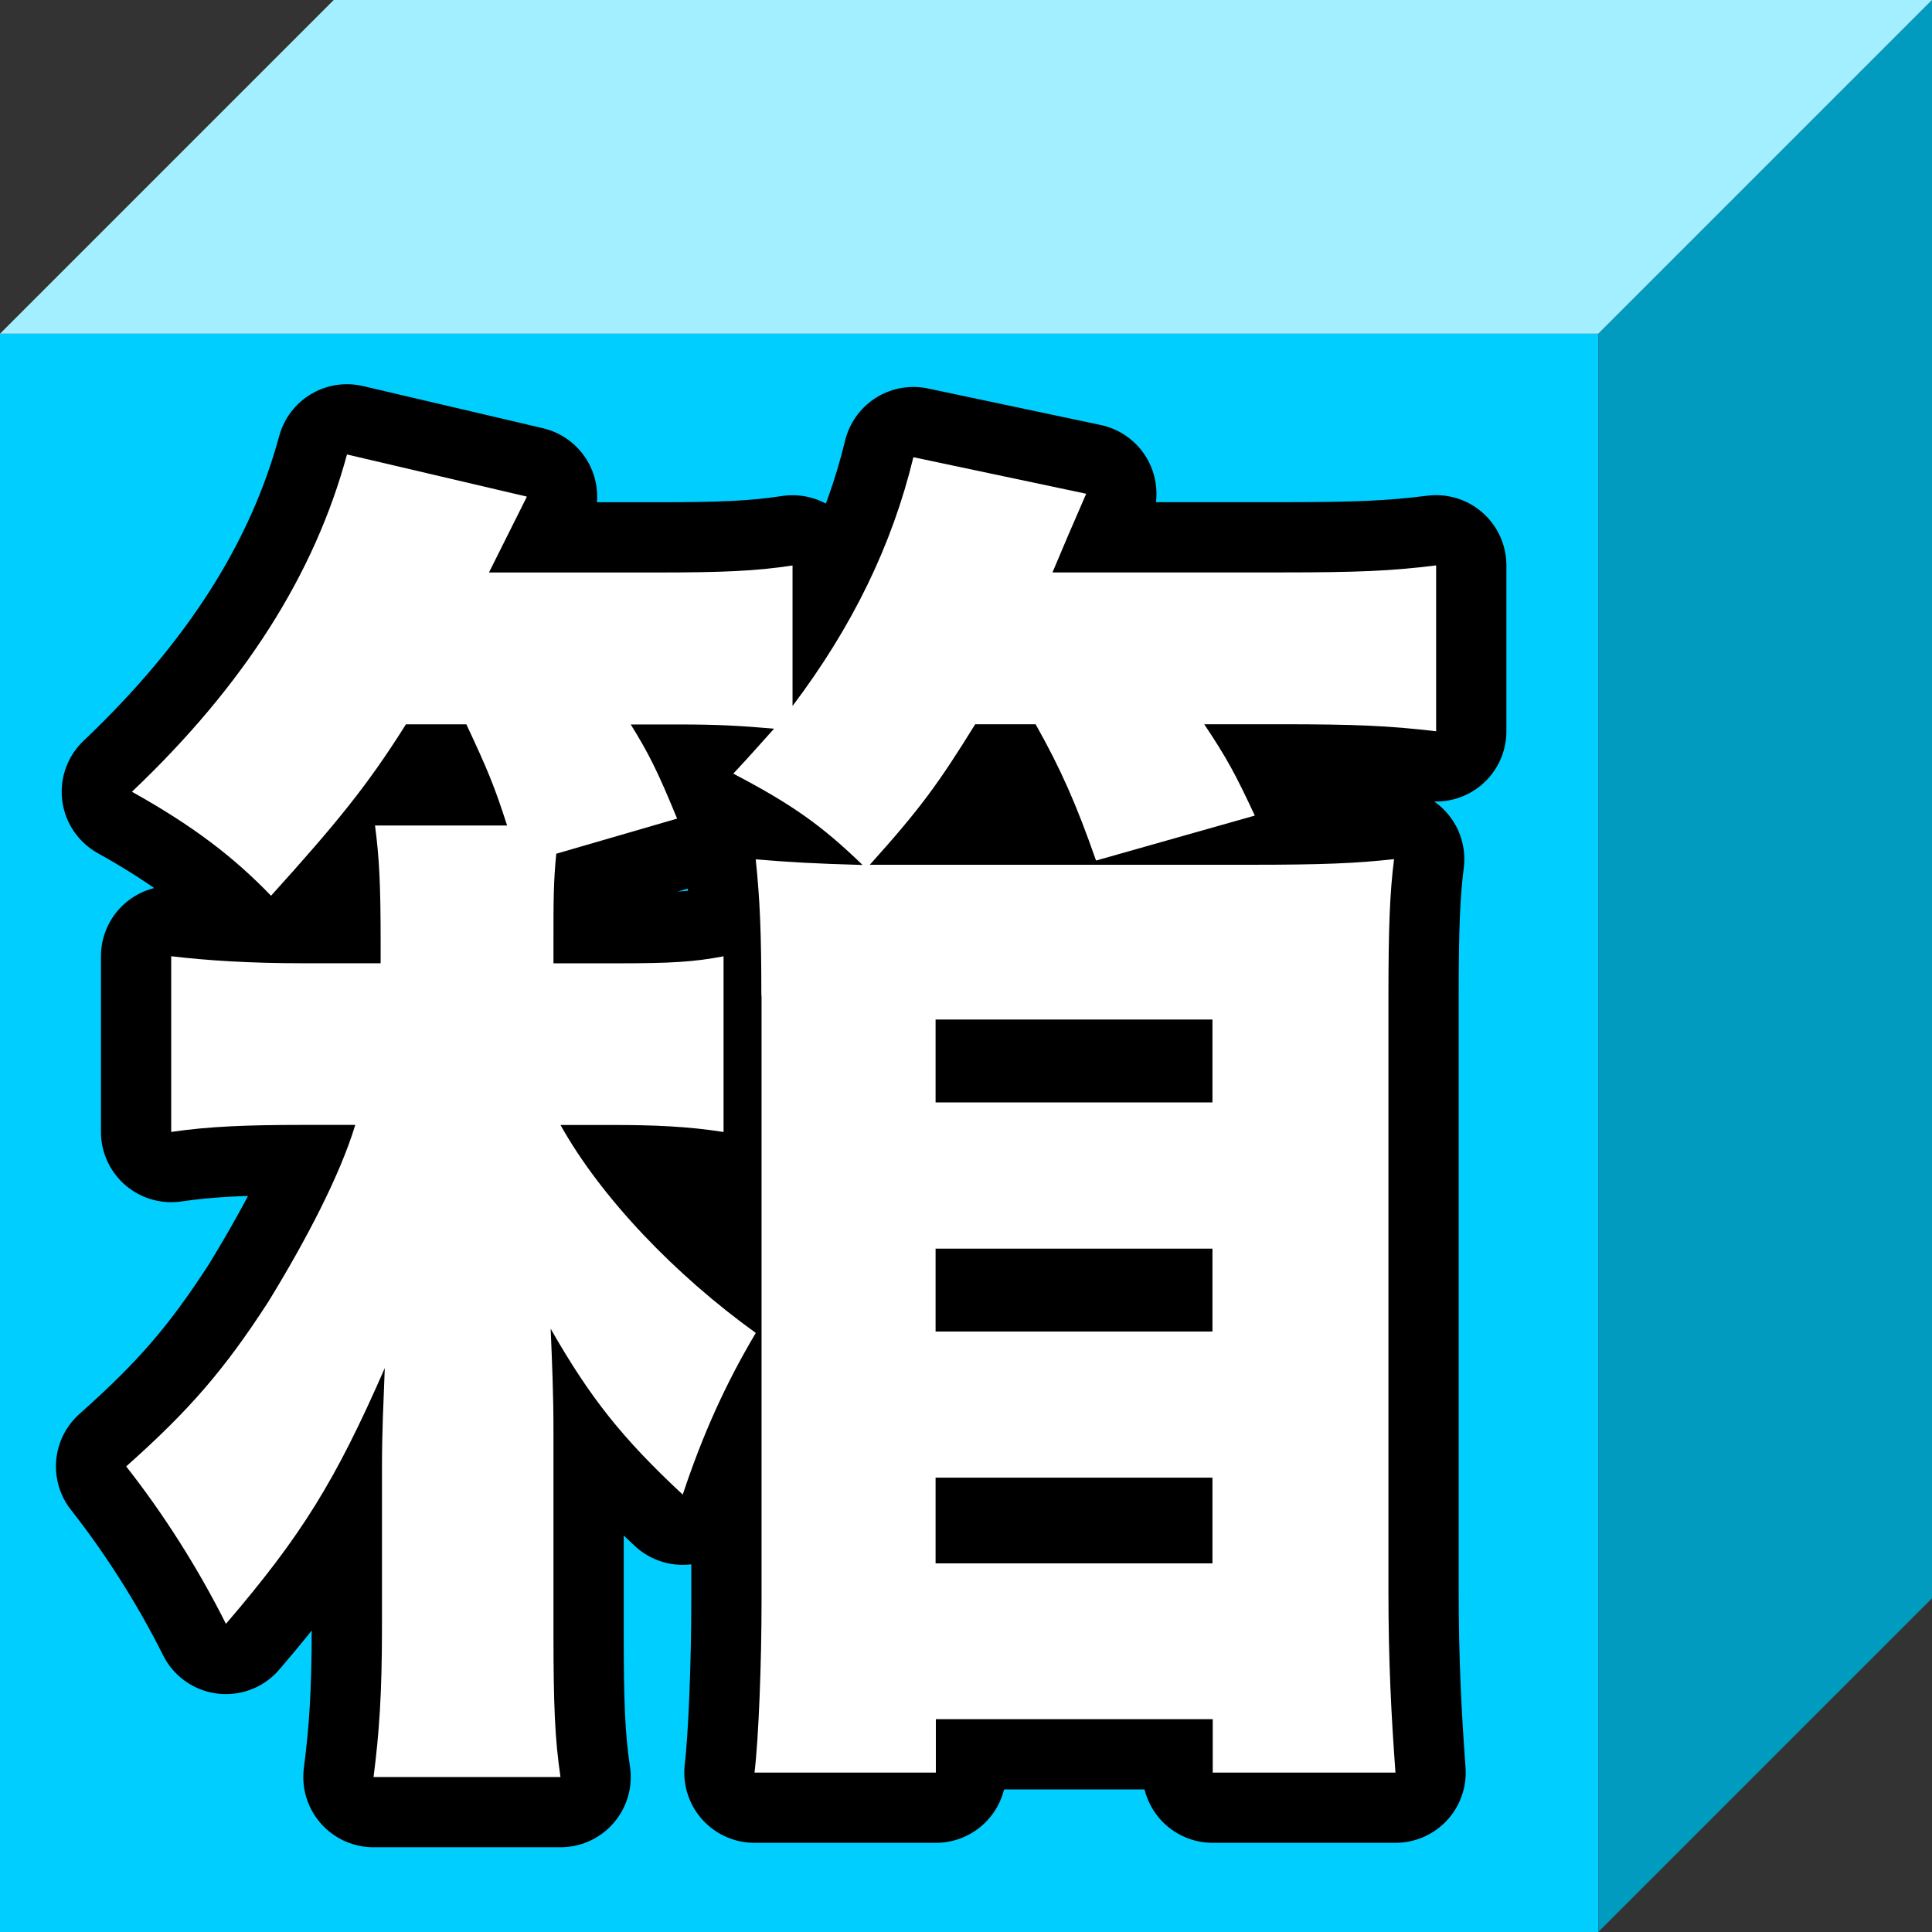 <?xml version="1.0" encoding="UTF-8"?><svg id="_レイヤー_2" xmlns="http://www.w3.org/2000/svg" viewBox="0 0 27.5 27.5"><rect x="0" y="0" width="27.5" height="27.5" fill="#333333" stroke="none"/><defs><style>.cls-1{fill:#00ceff;}.cls-2{fill:#fff;}.cls-3{fill:#009bbf;}.cls-4{fill:none;stroke:#000;stroke-linecap:round;stroke-linejoin:round;stroke-width:2px;}.cls-5{fill:#a3eeff;}</style></defs><g id="_アイコン"><rect class="cls-1" y="4.75" width="22.75" height="22.75"/><polygon class="cls-3" points="27.5 22.75 22.75 27.5 22.75 4.75 27.5 0 27.5 22.75"/><polygon class="cls-5" points="4.75 0 0 4.75 22.75 4.75 27.5 0 4.75 0"/><path class="cls-2" d="M10.837,14.172c0-.9-.02-1.36-.08-1.94.48.04.82.06,1.521.08-.58-.561-1-.86-1.84-1.3.28-.3.38-.42.58-.64-.46-.04-.8-.06-1.32-.06h-.72c.26.42.38.66.66,1.34l-1.72.5c-.04.4-.04.66-.04,1.24v.32h.9c.78,0,1.101-.02,1.521-.1v2.501c-.5-.08-1-.1-1.561-.1h-.76c.58,1.04,1.64,2.14,2.78,2.96-.44.74-.76,1.46-1.04,2.301-.86-.8-1.32-1.38-1.88-2.361.02.48.04.92.04,1.44v2.88c0,1.041.02,1.521.1,2.061h-2.661c.08-.62.12-1.18.12-2.12v-2.261c0-.56.02-.9.04-1.44-.7,1.601-1.181,2.381-2.261,3.641-.4-.8-.9-1.581-1.42-2.241.9-.8,1.4-1.38,2.021-2.34.54-.88,1.021-1.8,1.24-2.521h-.76c-.76,0-1.32.02-1.86.1v-2.501c.5.06,1.121.1,1.86.1h1.121v-.3c0-.84-.02-1.2-.08-1.661h1.88c-.18-.56-.28-.8-.58-1.44h-.86c-.54.86-.98,1.4-1.92,2.44-.54-.56-1.12-1-1.98-1.48,1.601-1.52,2.601-3.101,3.061-4.801l2.561.6c-.08.16-.26.52-.54,1.08h2.381c.94,0,1.42-.02,1.94-.1v2c.86-1.14,1.42-2.3,1.72-3.541l2.46.52q-.28.64-.48,1.12h3.241c1.1,0,1.58-.02,2.22-.1v2.361c-.68-.08-1.16-.1-2.22-.1h-1.081c.32.48.44.7.72,1.3l-2.26.64c-.28-.8-.5-1.3-.86-1.94h-.86c-.52.84-.78,1.2-1.5,2h5.441c1,0,1.48-.02,2.021-.08-.06.48-.08.96-.08,1.98v8.421c0,1.021.04,1.781.1,2.601h-2.601v-.76h-3.941v.76h-2.581c.06-.5.1-1.58.1-2.44v-8.622ZM13.317,15.692h3.941v-1.18h-3.941v1.18ZM13.317,18.953h3.941v-1.18h-3.941v1.18ZM13.317,22.253h3.941v-1.22h-3.941v1.22Z"/><path class="cls-4" d="M10.837,14.172c0-.9-.02-1.36-.08-1.94.48.04.82.06,1.521.08-.58-.561-1-.86-1.84-1.3.28-.3.38-.42.58-.64-.46-.04-.8-.06-1.32-.06h-.72c.26.42.38.66.66,1.34l-1.72.5c-.04.4-.04.66-.04,1.24v.32h.9c.78,0,1.101-.02,1.521-.1v2.501c-.5-.08-1-.1-1.561-.1h-.76c.58,1.04,1.64,2.14,2.78,2.96-.44.74-.76,1.46-1.04,2.301-.86-.8-1.32-1.38-1.88-2.361.02.48.04.92.04,1.44v2.88c0,1.041.02,1.521.1,2.061h-2.661c.08-.62.12-1.18.12-2.12v-2.261c0-.56.02-.9.04-1.44-.7,1.601-1.181,2.381-2.261,3.641-.4-.8-.9-1.581-1.42-2.241.9-.8,1.4-1.38,2.021-2.34.54-.88,1.021-1.8,1.24-2.521h-.76c-.76,0-1.32.02-1.86.1v-2.501c.5.06,1.121.1,1.86.1h1.121v-.3c0-.84-.02-1.2-.08-1.661h1.88c-.18-.56-.28-.8-.58-1.44h-.86c-.54.86-.98,1.4-1.92,2.44-.54-.56-1.12-1-1.98-1.48,1.601-1.52,2.601-3.101,3.061-4.801l2.561.6c-.08.16-.26.52-.54,1.08h2.381c.94,0,1.42-.02,1.94-.1v2c.86-1.14,1.42-2.3,1.72-3.541l2.46.52q-.28.64-.48,1.12h3.241c1.1,0,1.58-.02,2.22-.1v2.361c-.68-.08-1.16-.1-2.22-.1h-1.081c.32.48.44.7.72,1.3l-2.26.64c-.28-.8-.5-1.3-.86-1.94h-.86c-.52.84-.78,1.2-1.5,2h5.441c1,0,1.48-.02,2.021-.08-.06.48-.08.96-.08,1.98v8.421c0,1.021.04,1.781.1,2.601h-2.601v-.76h-3.941v.76h-2.581c.06-.5.1-1.58.1-2.44v-8.622ZM13.317,15.692h3.941v-1.18h-3.941v1.18ZM13.317,18.953h3.941v-1.18h-3.941v1.18ZM13.317,22.253h3.941v-1.22h-3.941v1.22Z"/><path class="cls-2" d="M10.837,14.172c0-.9-.02-1.36-.08-1.94.48.04.82.06,1.521.08-.58-.561-1-.86-1.84-1.3.28-.3.38-.42.58-.64-.46-.04-.8-.06-1.32-.06h-.72c.26.42.38.66.66,1.34l-1.72.5c-.04.4-.04.66-.04,1.24v.32h.9c.78,0,1.101-.02,1.521-.1v2.501c-.5-.08-1-.1-1.561-.1h-.76c.58,1.04,1.64,2.14,2.78,2.96-.44.74-.76,1.46-1.04,2.301-.86-.8-1.32-1.38-1.88-2.361.02.48.04.92.04,1.44v2.88c0,1.041.02,1.521.1,2.061h-2.661c.08-.62.12-1.18.12-2.12v-2.261c0-.56.02-.9.04-1.44-.7,1.601-1.181,2.381-2.261,3.641-.4-.8-.9-1.581-1.42-2.241.9-.8,1.4-1.38,2.021-2.34.54-.88,1.021-1.8,1.24-2.521h-.76c-.76,0-1.32.02-1.86.1v-2.501c.5.06,1.121.1,1.86.1h1.121v-.3c0-.84-.02-1.2-.08-1.661h1.88c-.18-.56-.28-.8-.58-1.44h-.86c-.54.86-.98,1.4-1.92,2.44-.54-.56-1.12-1-1.98-1.48,1.601-1.52,2.601-3.101,3.061-4.801l2.561.6c-.08.16-.26.52-.54,1.08h2.381c.94,0,1.42-.02,1.94-.1v2c.86-1.14,1.42-2.3,1.72-3.541l2.46.52q-.28.64-.48,1.12h3.241c1.1,0,1.58-.02,2.22-.1v2.361c-.68-.08-1.16-.1-2.22-.1h-1.081c.32.48.44.7.72,1.3l-2.26.64c-.28-.8-.5-1.3-.86-1.94h-.86c-.52.84-.78,1.2-1.5,2h5.441c1,0,1.48-.02,2.021-.08-.06.48-.08.96-.08,1.98v8.421c0,1.021.04,1.781.1,2.601h-2.601v-.76h-3.941v.76h-2.581c.06-.5.1-1.58.1-2.44v-8.622ZM13.317,15.692h3.941v-1.18h-3.941v1.18ZM13.317,18.953h3.941v-1.18h-3.941v1.18ZM13.317,22.253h3.941v-1.22h-3.941v1.22Z"/></g></svg>